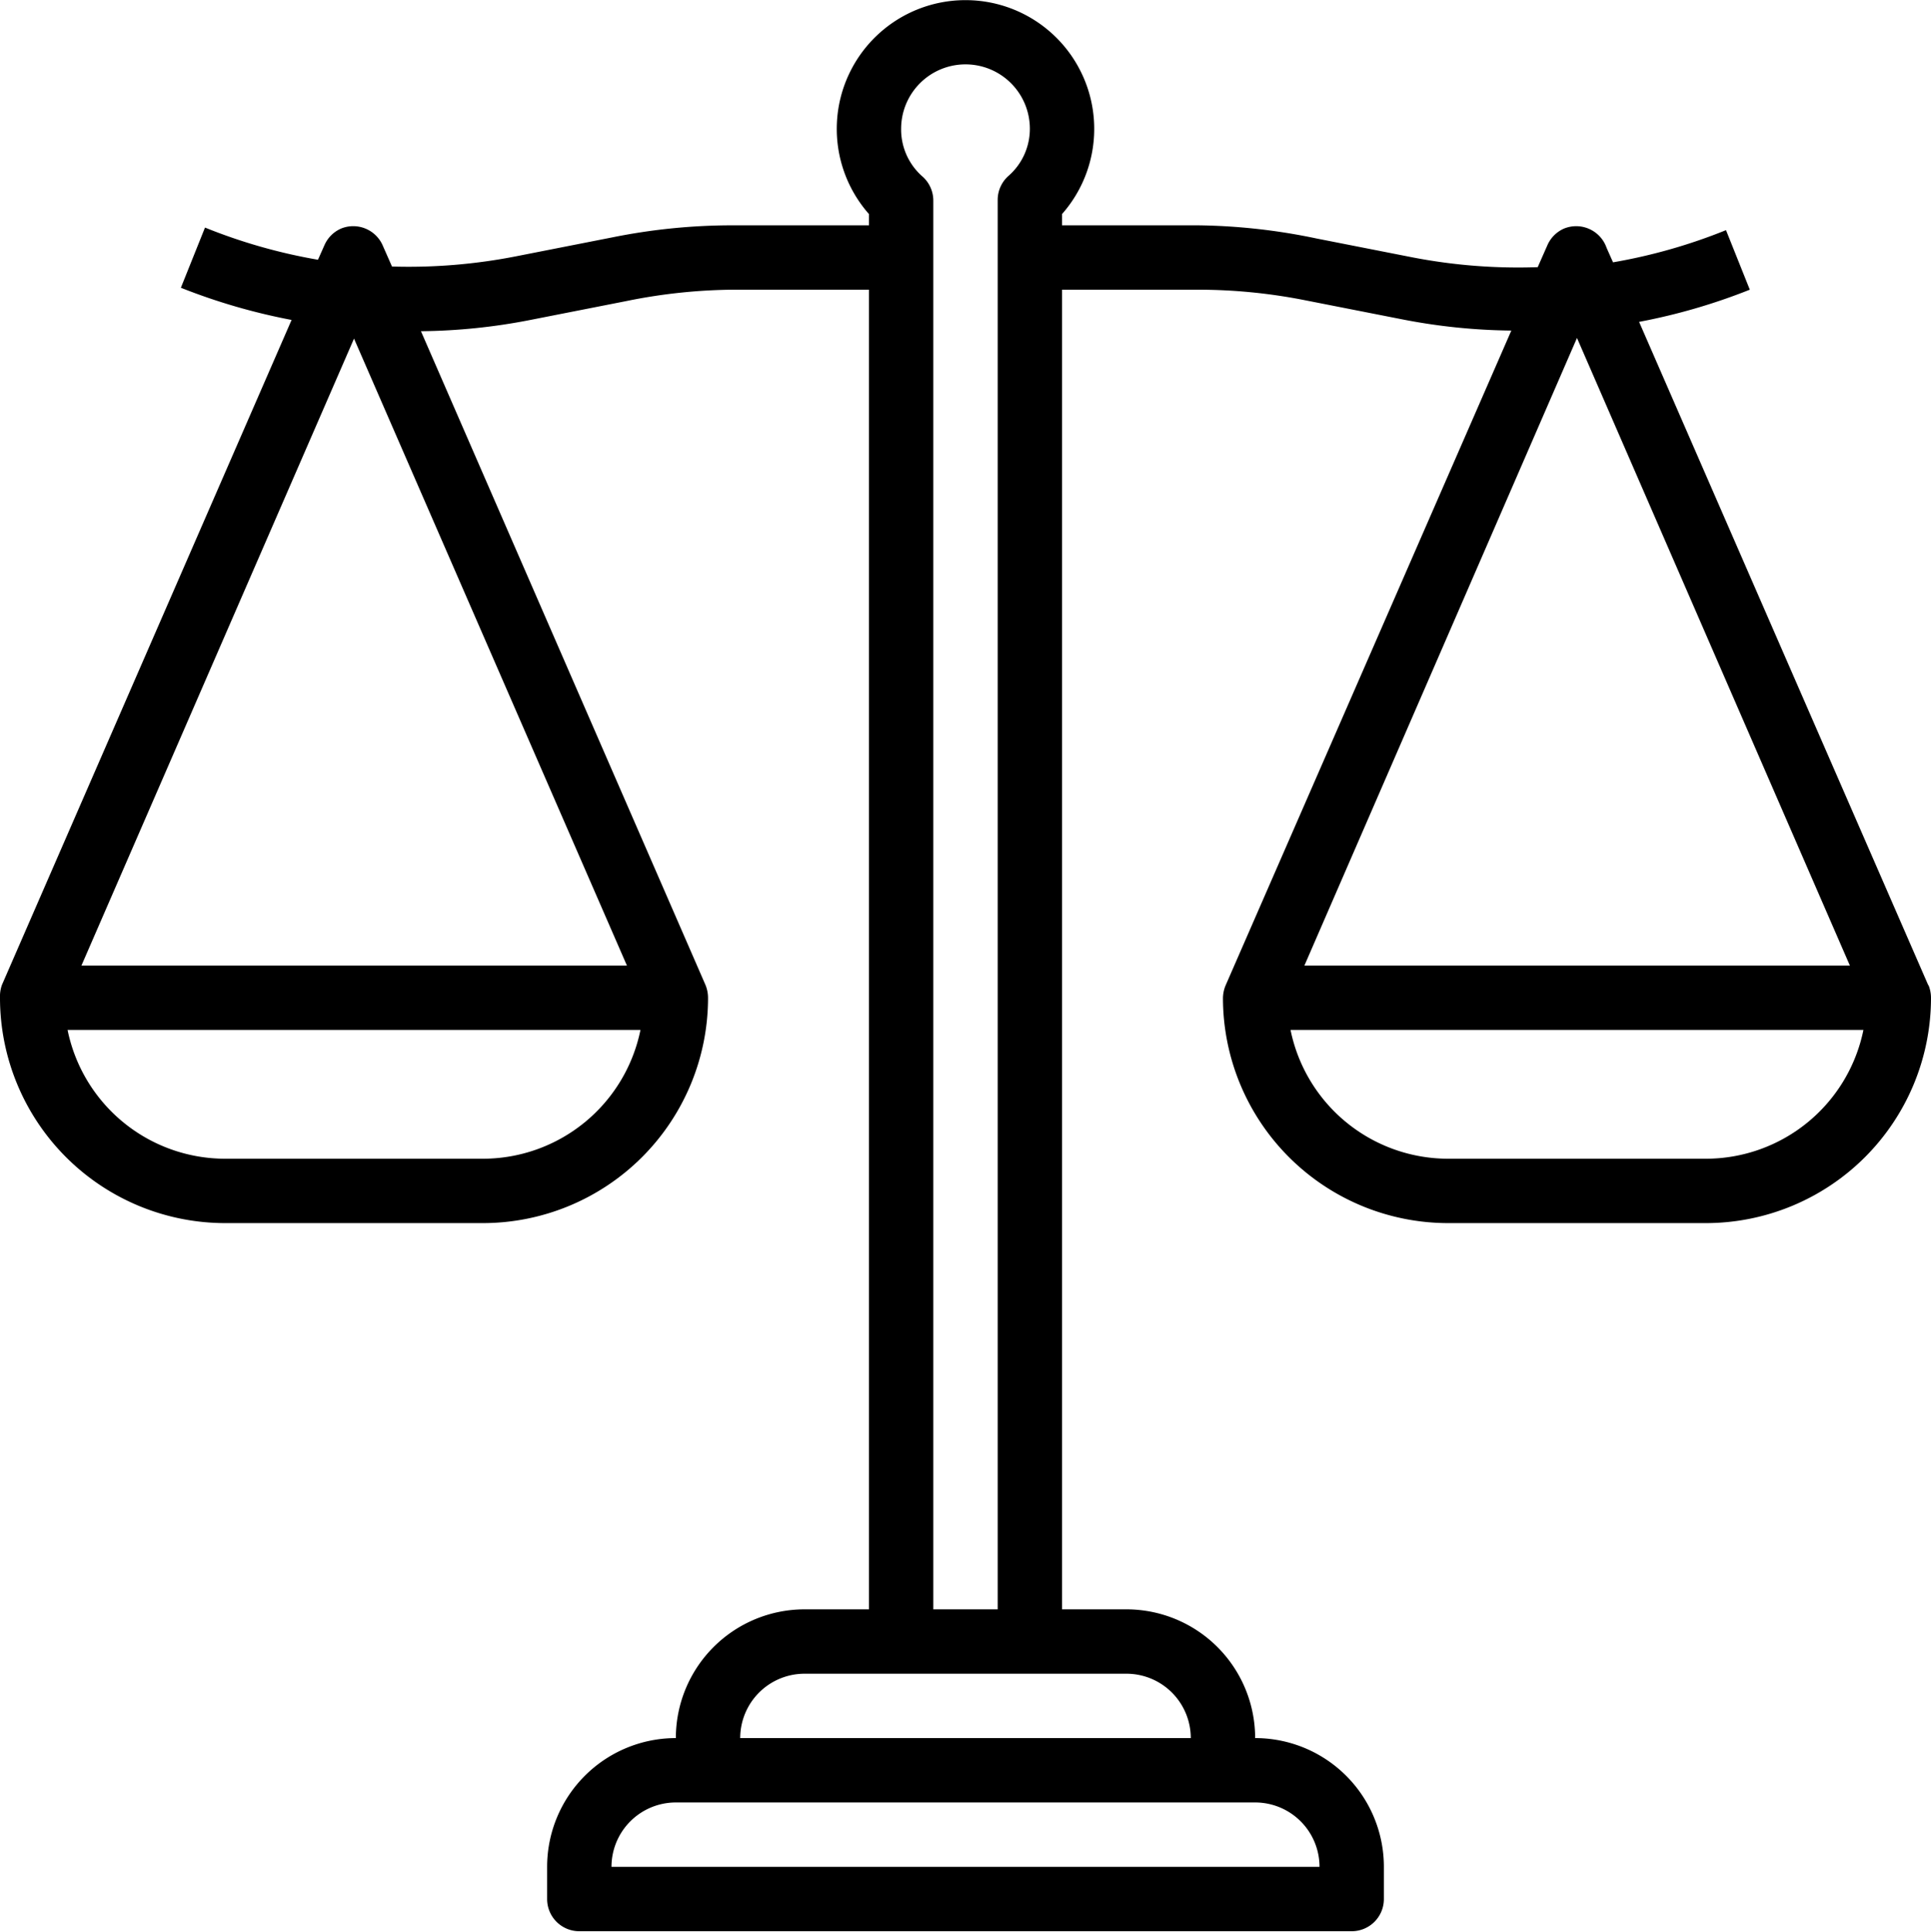 <svg xmlns="http://www.w3.org/2000/svg" viewBox="0 0 60 60.02"><g id="Content"><path d="M59.92,30.62,50.93,10a18.63,18.63,0,0,0,3.44-1l-.74-1.85a17.1,17.1,0,0,1-3.51,1l-.2-.45A1,1,0,0,0,48.6,7.1a1,1,0,0,0-.52.52l-.3.68A17.3,17.3,0,0,1,43.91,8l-3-.59A18.82,18.82,0,0,0,37.21,7H33V6.65a4,4,0,1,0-6,0V7H22.79a18.82,18.82,0,0,0-3.74.37l-3,.59a17.3,17.3,0,0,1-3.87.32l-.3-.68A1,1,0,0,0,10.6,7.1a1,1,0,0,0-.52.52l-.2.45a17.1,17.1,0,0,1-3.51-1L5.62,8.94a18.87,18.87,0,0,0,3.44,1l-9,20.66h0A1.06,1.06,0,0,0,0,31a7,7,0,0,0,7,7h8a7,7,0,0,0,7-7,1.06,1.06,0,0,0-.08-.4h0L13.08,10.29a18.5,18.5,0,0,0,3.4-.35l3-.59A17.22,17.22,0,0,1,22.79,9H27V50H25a4,4,0,0,0-4,4,4,4,0,0,0-4,4v1a1,1,0,0,0,1,1H42a1,1,0,0,0,1-1V58a4,4,0,0,0-4-4,4,4,0,0,0-4-4H33V9h4.21a17.14,17.14,0,0,1,3.35.33l3,.59a18.5,18.5,0,0,0,3.4.35L38.08,30.62h0A1.06,1.06,0,0,0,38,31a7,7,0,0,0,7,7h8a7,7,0,0,0,7-7,1.06,1.06,0,0,0-.08-.4ZM15,36H7a5,5,0,0,1-4.9-4H19.9A5,5,0,0,1,15,36Zm4.48-6H2.53L11,10.52ZM30,2a2,2,0,0,1,2,2,1.94,1.94,0,0,1-.67,1.47,1,1,0,0,0-.33.75V50H29V6.24a1,1,0,0,0-.33-.75A1.94,1.94,0,0,1,28,4,2,2,0,0,1,30,2Zm8,54h1a2,2,0,0,1,2,2H19a2,2,0,0,1,2-2Zm-3-4a2,2,0,0,1,2,2H23a2,2,0,0,1,2-2Zm14-41.5L57.48,30H40.53ZM53,36H45a5,5,0,0,1-4.9-4H57.9A5,5,0,0,1,53,36Z"></path></g></svg>